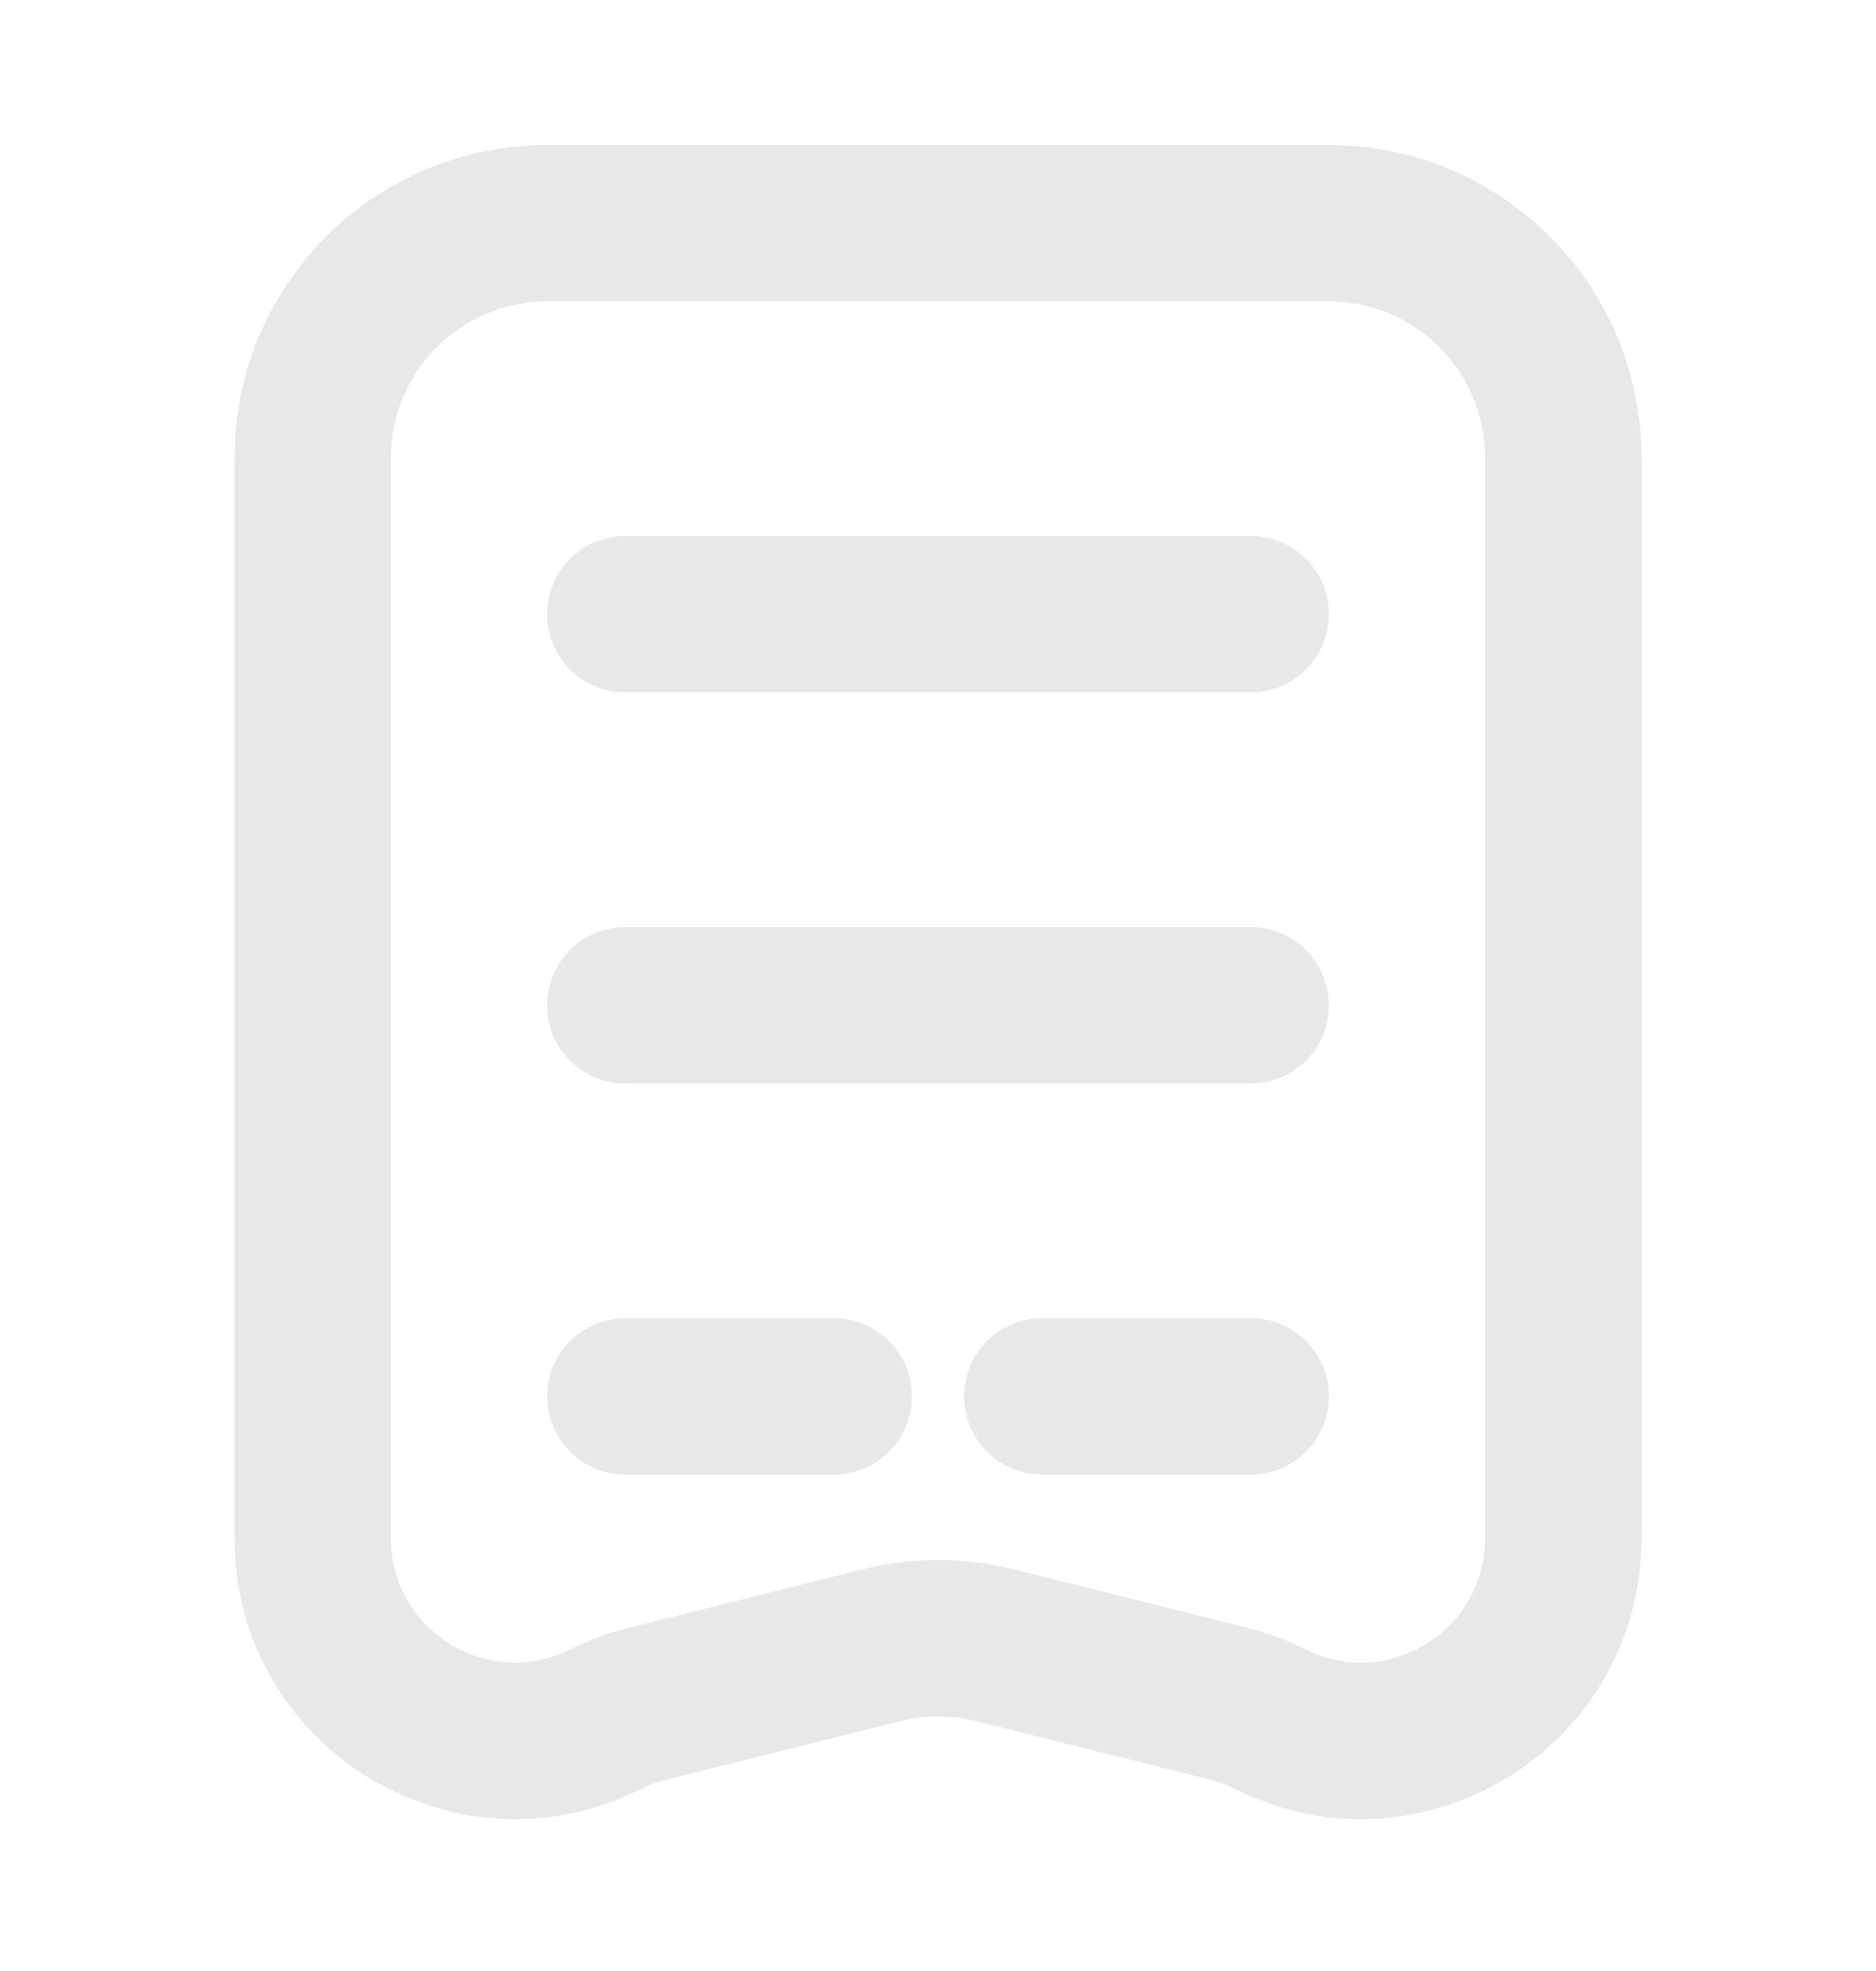 <svg width="20" height="21" viewBox="0 0 20 21" fill="none" xmlns="http://www.w3.org/2000/svg">
<path d="M6.667 5.711C6.206 5.711 5.833 6.084 5.833 6.545C5.833 7.005 6.206 7.378 6.667 7.378H13.333C13.794 7.378 14.167 7.005 14.167 6.545C14.167 6.084 13.794 5.711 13.333 5.711H6.667Z" fill="#E8E8E8"/>
<path d="M5.833 10.711C5.833 10.251 6.206 9.878 6.667 9.878H13.333C13.794 9.878 14.167 10.251 14.167 10.711C14.167 11.172 13.794 11.545 13.333 11.545H6.667C6.206 11.545 5.833 11.172 5.833 10.711Z" fill="#E8E8E8"/>
<path d="M6.667 14.045C6.206 14.045 5.833 14.418 5.833 14.878C5.833 15.338 6.206 15.711 6.667 15.711H8.889C9.349 15.711 9.722 15.338 9.722 14.878C9.722 14.418 9.349 14.045 8.889 14.045H6.667Z" fill="#E8E8E8"/>
<path d="M11.111 14.045C10.651 14.045 10.278 14.418 10.278 14.878C10.278 15.338 10.651 15.711 11.111 15.711H13.333C13.794 15.711 14.167 15.338 14.167 14.878C14.167 14.418 13.794 14.045 13.333 14.045H11.111Z" fill="#E8E8E8"/>
<path fill-rule="evenodd" clip-rule="evenodd" d="M12.902 18.962C12.995 18.986 13.086 19.019 13.172 19.063C15.161 20.057 17.5 18.611 17.5 16.388V4.878C17.5 3.037 16.008 1.545 14.167 1.545H5.833C3.992 1.545 2.5 3.037 2.5 4.878V16.388C2.5 18.611 4.839 20.057 6.828 19.063C6.914 19.019 7.005 18.986 7.098 18.962L9.596 18.338C9.861 18.272 10.139 18.272 10.404 18.338L12.902 18.962ZM4.167 4.878C4.167 3.958 4.913 3.211 5.833 3.211H14.167C15.087 3.211 15.833 3.958 15.833 4.878V16.388C15.833 17.372 14.798 18.012 13.918 17.572C13.723 17.474 13.517 17.398 13.306 17.346L10.809 16.721C10.278 16.588 9.722 16.588 9.192 16.721L6.694 17.346C6.483 17.398 6.277 17.474 6.082 17.572C5.202 18.012 4.167 17.372 4.167 16.388V4.878Z" fill="#E8E8E8"/>
</svg>
